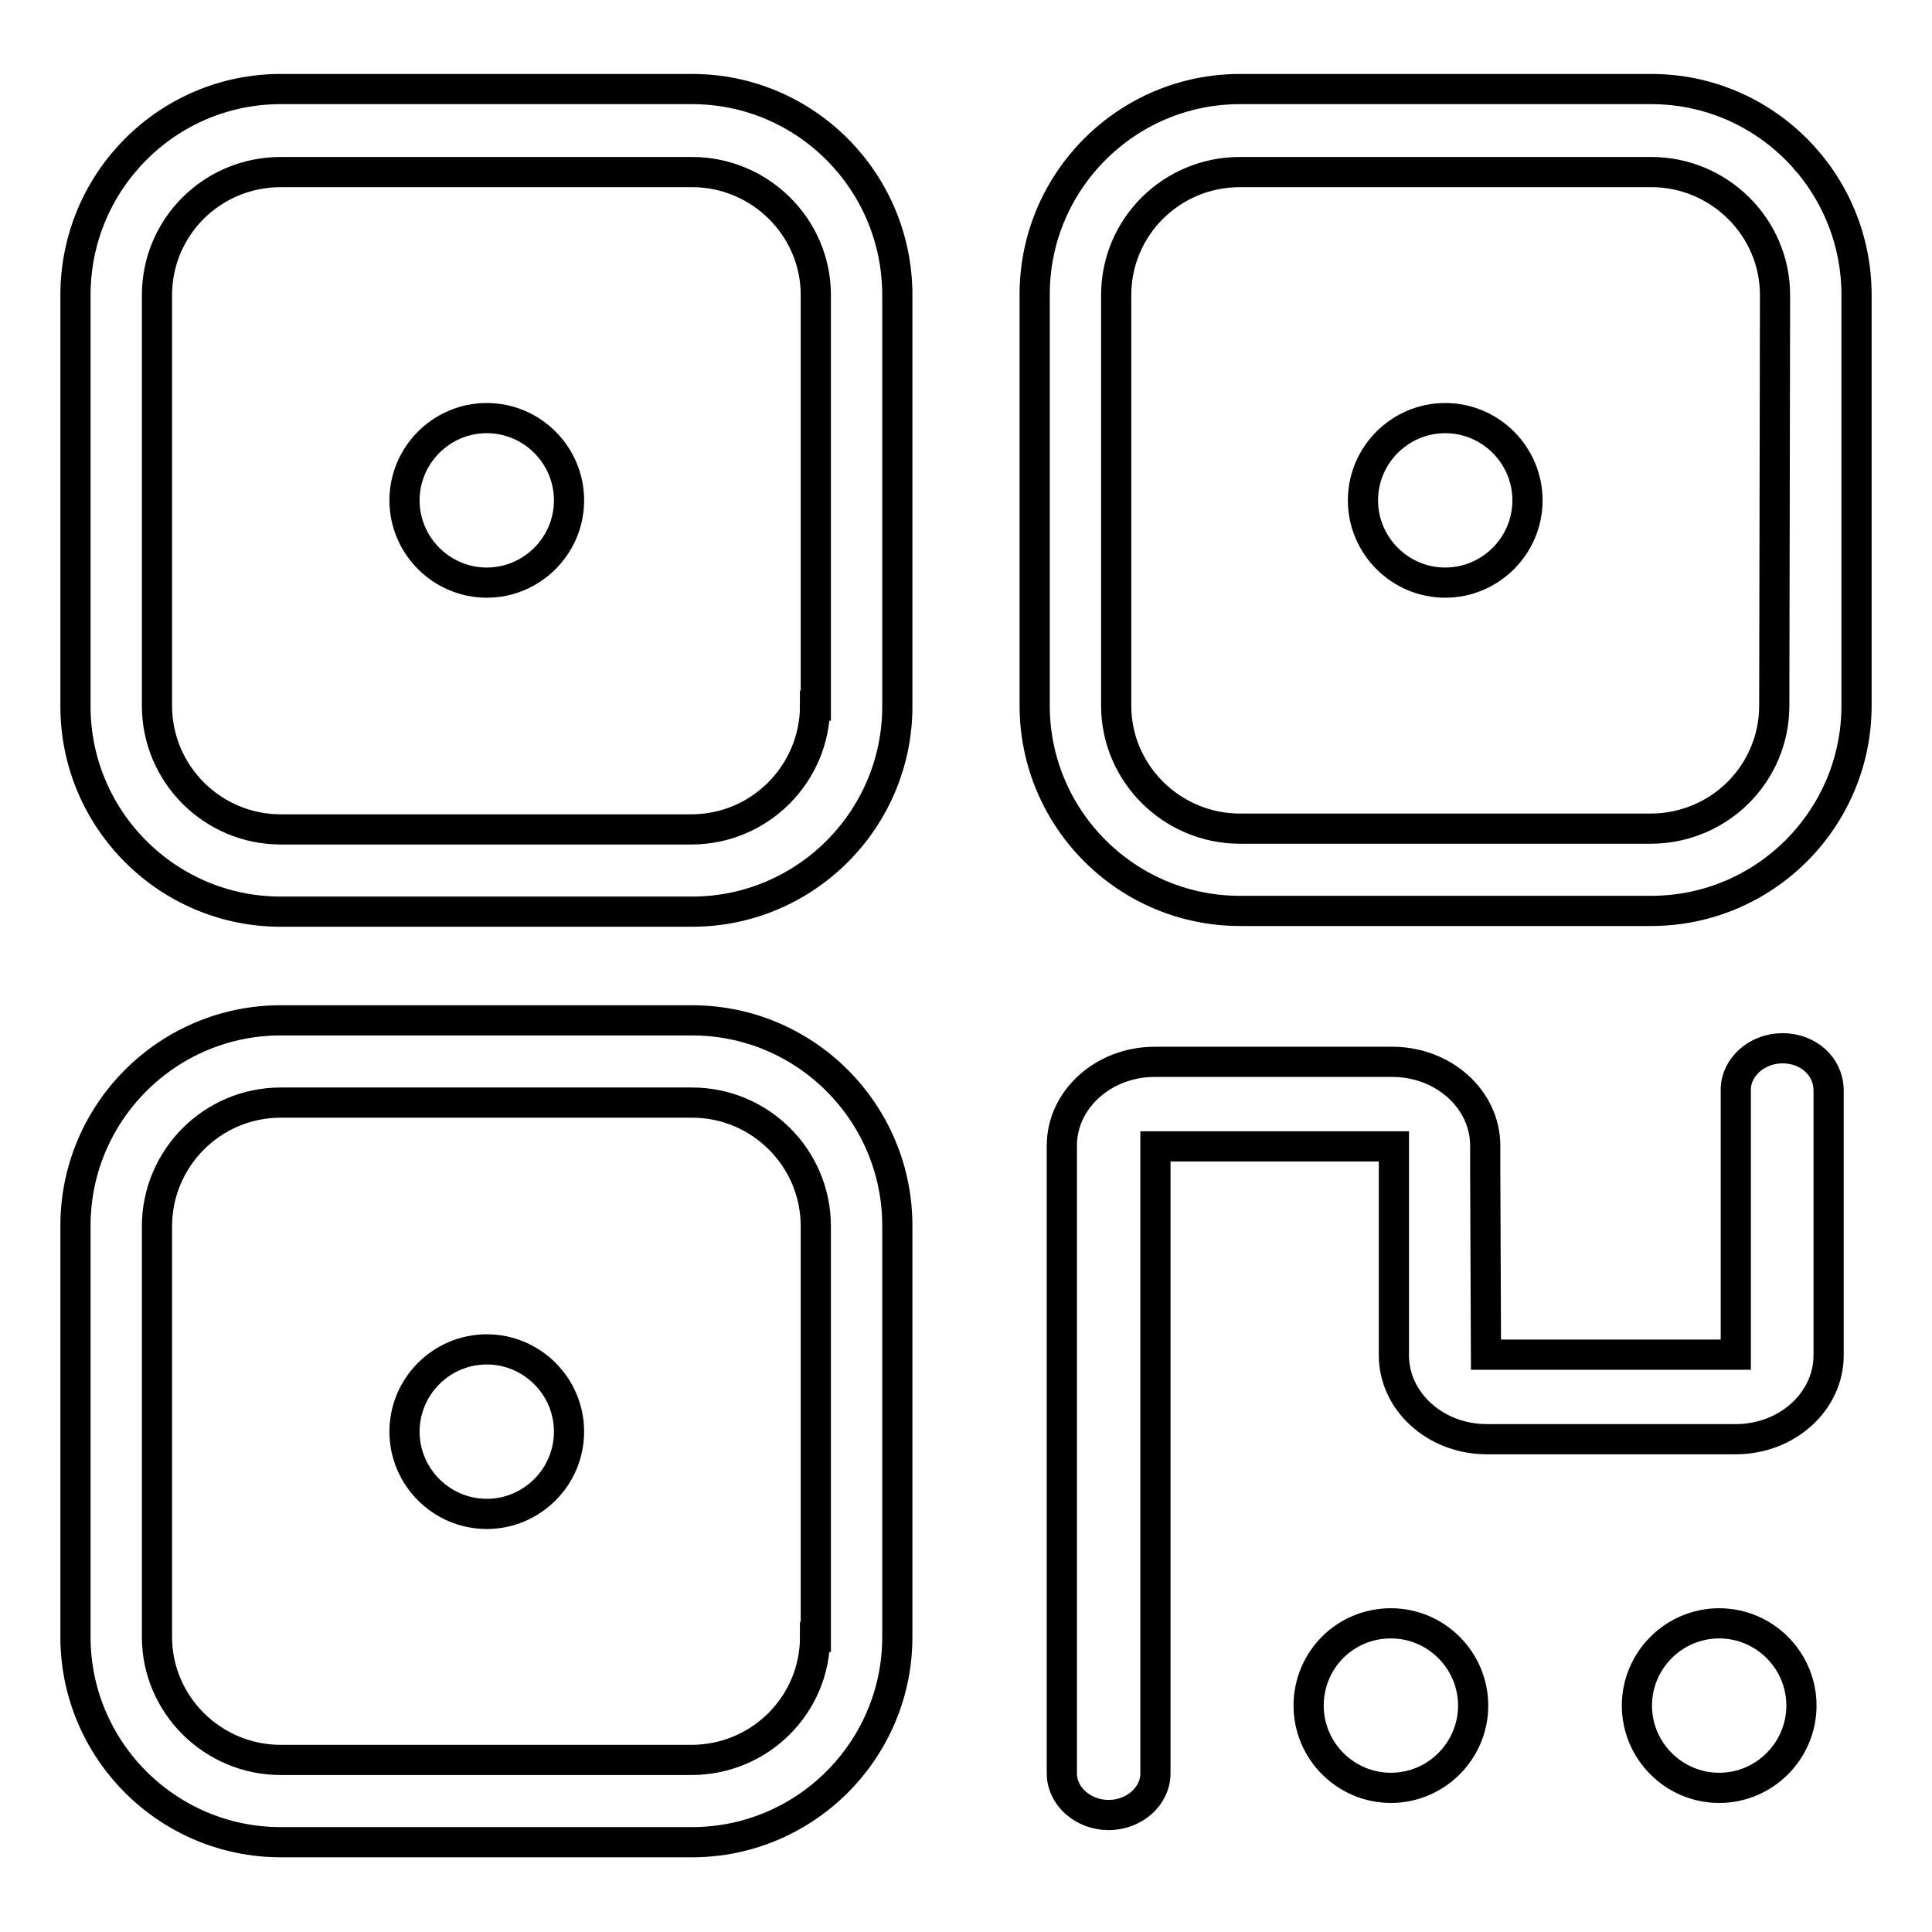 <?xml version="1.0" encoding="utf-8"?>
<!-- Svg Vector Icons : http://www.onlinewebfonts.com/icon -->
<!DOCTYPE svg PUBLIC "-//W3C//DTD SVG 1.1//EN" "http://www.w3.org/Graphics/SVG/1.1/DTD/svg11.dtd">
<svg version="1.1" xmlns="http://www.w3.org/2000/svg" xmlns:xlink="http://www.w3.org/1999/xlink" x="0px" y="0px" viewBox="0 0 256 256" enable-background="new 0 0 256 256" xml:space="preserve">
<g> <path stroke-width="4" fill-opacity="0" stroke="#000000"  d="M91.7,11.8H37.2C22.2,11.8,10,24,10,39.1v54.5c0,15,12.2,27.2,27.2,27.2h54.5c15,0,27.2-12.2,27.2-27.2 V39.1C118.9,24,106.7,11.8,91.7,11.8z M108,93.5c0,9-7.3,16.4-16.4,16.4H37.2c-9,0-16.4-7.3-16.4-16.4V39.1c0-9,7.3-16.3,16.4-16.3 h54.5c9,0,16.4,7.3,16.4,16.3V93.5z M64.5,55.4c-6,0-10.9,4.9-10.9,10.9c0,6,4.9,10.9,10.9,10.9s10.9-4.9,10.9-10.9 C75.4,60.3,70.5,55.4,64.5,55.4z M218.8,11.8h-54.5c-15,0-27.2,12.2-27.2,27.2v54.5c0,15,12.2,27.2,27.2,27.2h54.5 c15,0,27.2-12.2,27.2-27.2V39.1C246,24,233.8,11.8,218.8,11.8z M235.1,93.5c0,9-7.3,16.3-16.4,16.3h-54.4c-9,0-16.4-7.3-16.4-16.3 V39.1c0-9,7.3-16.3,16.4-16.3h54.5c9,0,16.4,7.3,16.4,16.3L235.1,93.5L235.1,93.5z M191.5,55.4c-6,0-10.9,4.9-10.9,10.9 c0,6,4.9,10.9,10.9,10.9s10.9-4.9,10.9-10.9C202.4,60.3,197.5,55.4,191.5,55.4z M91.7,135.2H37.2c-15,0-27.2,12.2-27.2,27.2v54.5 c0,15,12.2,27.2,27.2,27.2h54.5c15,0,27.2-12.2,27.2-27.2v-54.5C118.9,147.4,106.7,135.2,91.7,135.2z M108,216.9 c0,9-7.3,16.3-16.4,16.3H37.2c-9,0-16.4-7.3-16.4-16.3v-54.4c0-9,7.3-16.4,16.4-16.4h54.5c9,0,16.4,7.3,16.4,16.4V216.9z  M64.5,178.8c-6,0-10.9,4.9-10.9,10.9c0,6,4.9,10.9,10.9,10.9s10.9-4.9,10.9-10.9C75.4,183.7,70.5,178.8,64.5,178.8z M236.2,138.9 c-3.4,0-6.2,2.5-6.2,5.5V155v24.5h-33.1l-0.1-24.5v-3.2c0-6.1-5.5-11.1-12.3-11.1H153c-6.8,0-12.3,5-12.3,11.1v33V235 c0,3,2.8,5.5,6.2,5.5c3.4,0,6.2-2.5,6.2-5.5v-39.1v-44h31.6v14.3v13.4c0,6.1,5.5,11.1,12.3,11.1H230c6.8,0,12.3-5,12.3-11.1v-13.4 v-21.7C242.3,141.3,239.6,138.9,236.2,138.9z M216.9,226c0,6,4.9,10.9,10.9,10.9c6,0,10.9-4.9,10.9-10.9s-4.9-10.9-10.9-10.9 C221.8,215.1,216.9,220,216.9,226z M173.4,226c0,6,4.9,10.9,10.9,10.9c6,0,10.9-4.9,10.9-10.9s-4.9-10.9-10.9-10.9 C178.2,215.1,173.4,220,173.4,226z"/></g>
</svg>